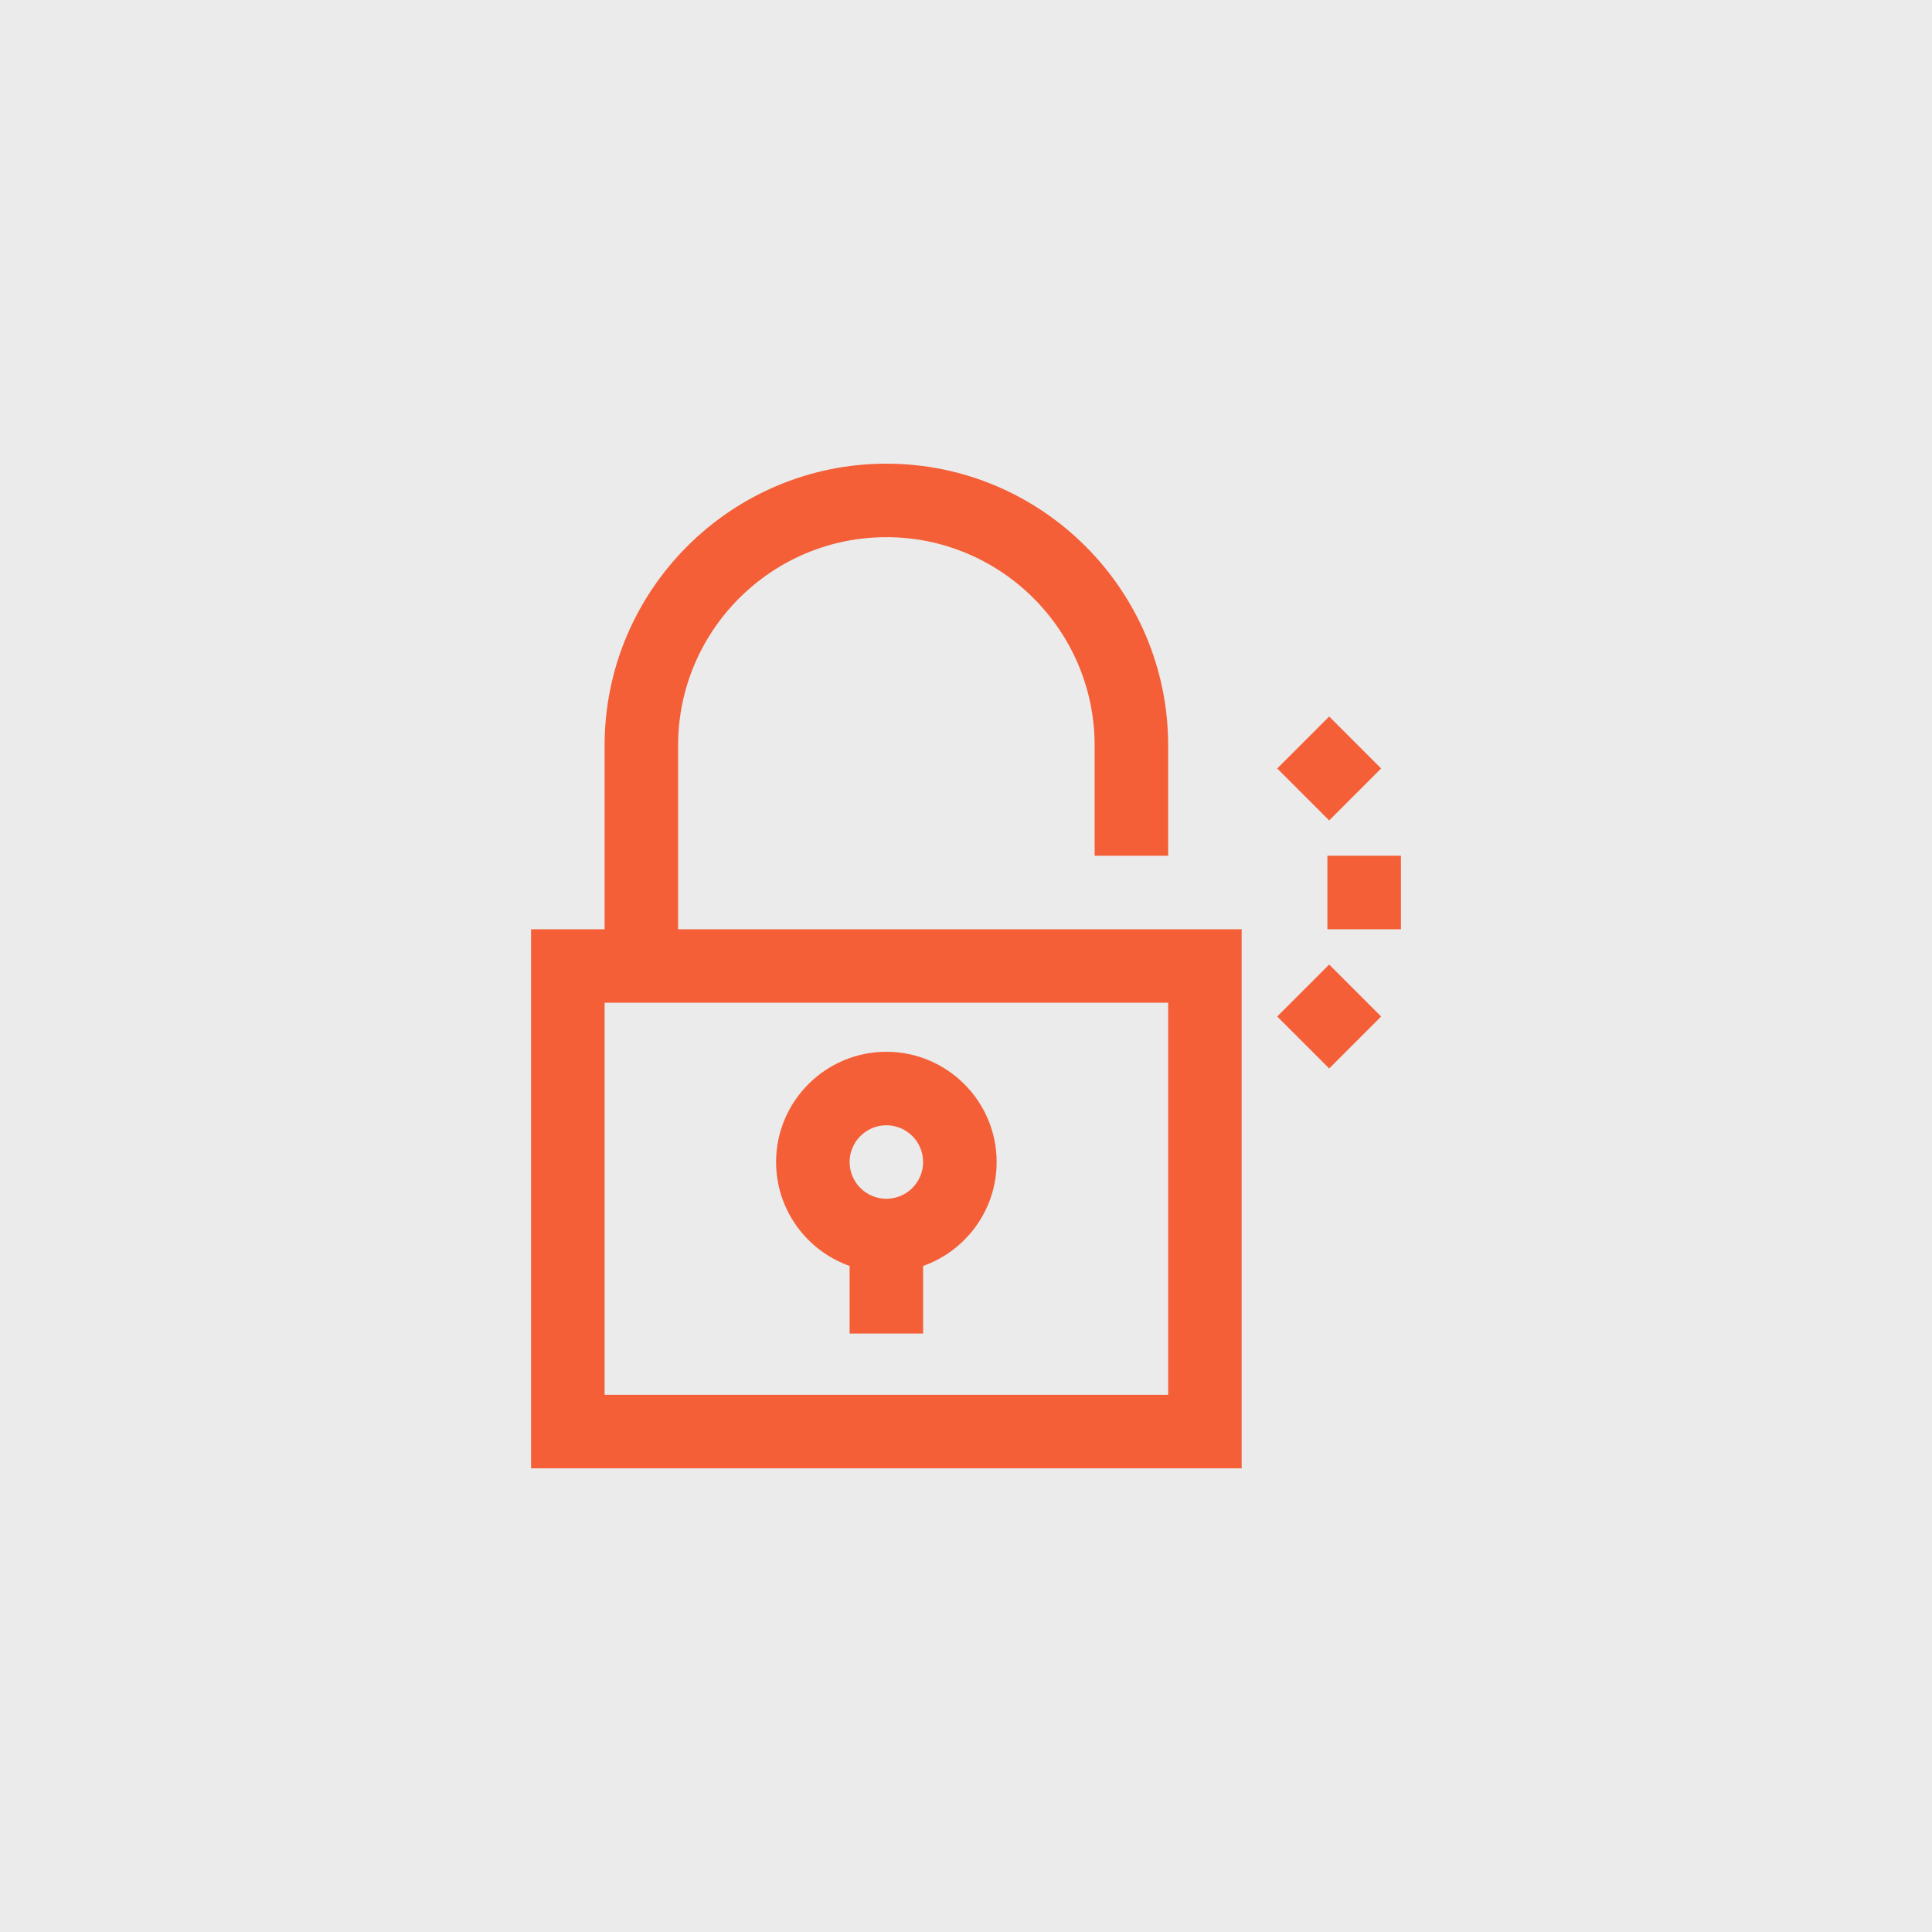 <svg width="50" height="50" viewBox="0 0 50 50" fill="none" xmlns="http://www.w3.org/2000/svg">
<rect width="50" height="50" fill="#EBEBEB"/>
<path d="M22.939 27.22C21.366 27.22 20.085 28.5 20.085 30.073C20.085 31.313 20.881 32.371 21.988 32.763V34.512H23.89V32.763C24.997 32.371 25.793 31.313 25.793 30.073C25.793 28.5 24.513 27.22 22.939 27.22ZM22.939 31.024C22.415 31.024 21.988 30.598 21.988 30.073C21.988 29.549 22.415 29.122 22.939 29.122C23.464 29.122 23.89 29.549 23.89 30.073C23.89 30.598 23.464 31.024 22.939 31.024Z" fill="#F45F38"/>
<path d="M36.256 22.146H34.353V24.049H36.256V22.146Z" fill="#F45F38"/>
<path d="M34.399 18.543L33.054 19.888L34.399 21.233L35.744 19.888L34.399 18.543Z" fill="#F45F38"/>
<path d="M34.399 24.962L33.054 26.307L34.399 27.652L35.744 26.307L34.399 24.962Z" fill="#F45F38"/>
<path d="M17.549 24.049V19.293C17.549 16.32 19.967 13.902 22.939 13.902C25.911 13.902 28.329 16.32 28.329 19.293V22.146H30.232V19.293C30.232 15.271 26.96 12 22.939 12C18.918 12 15.647 15.271 15.647 19.293V24.049H13.744V38H32.134V24.049H17.549ZM30.232 36.098H15.647V25.951H30.232V36.098H30.232Z" fill="#F45F38"/>
</svg>
